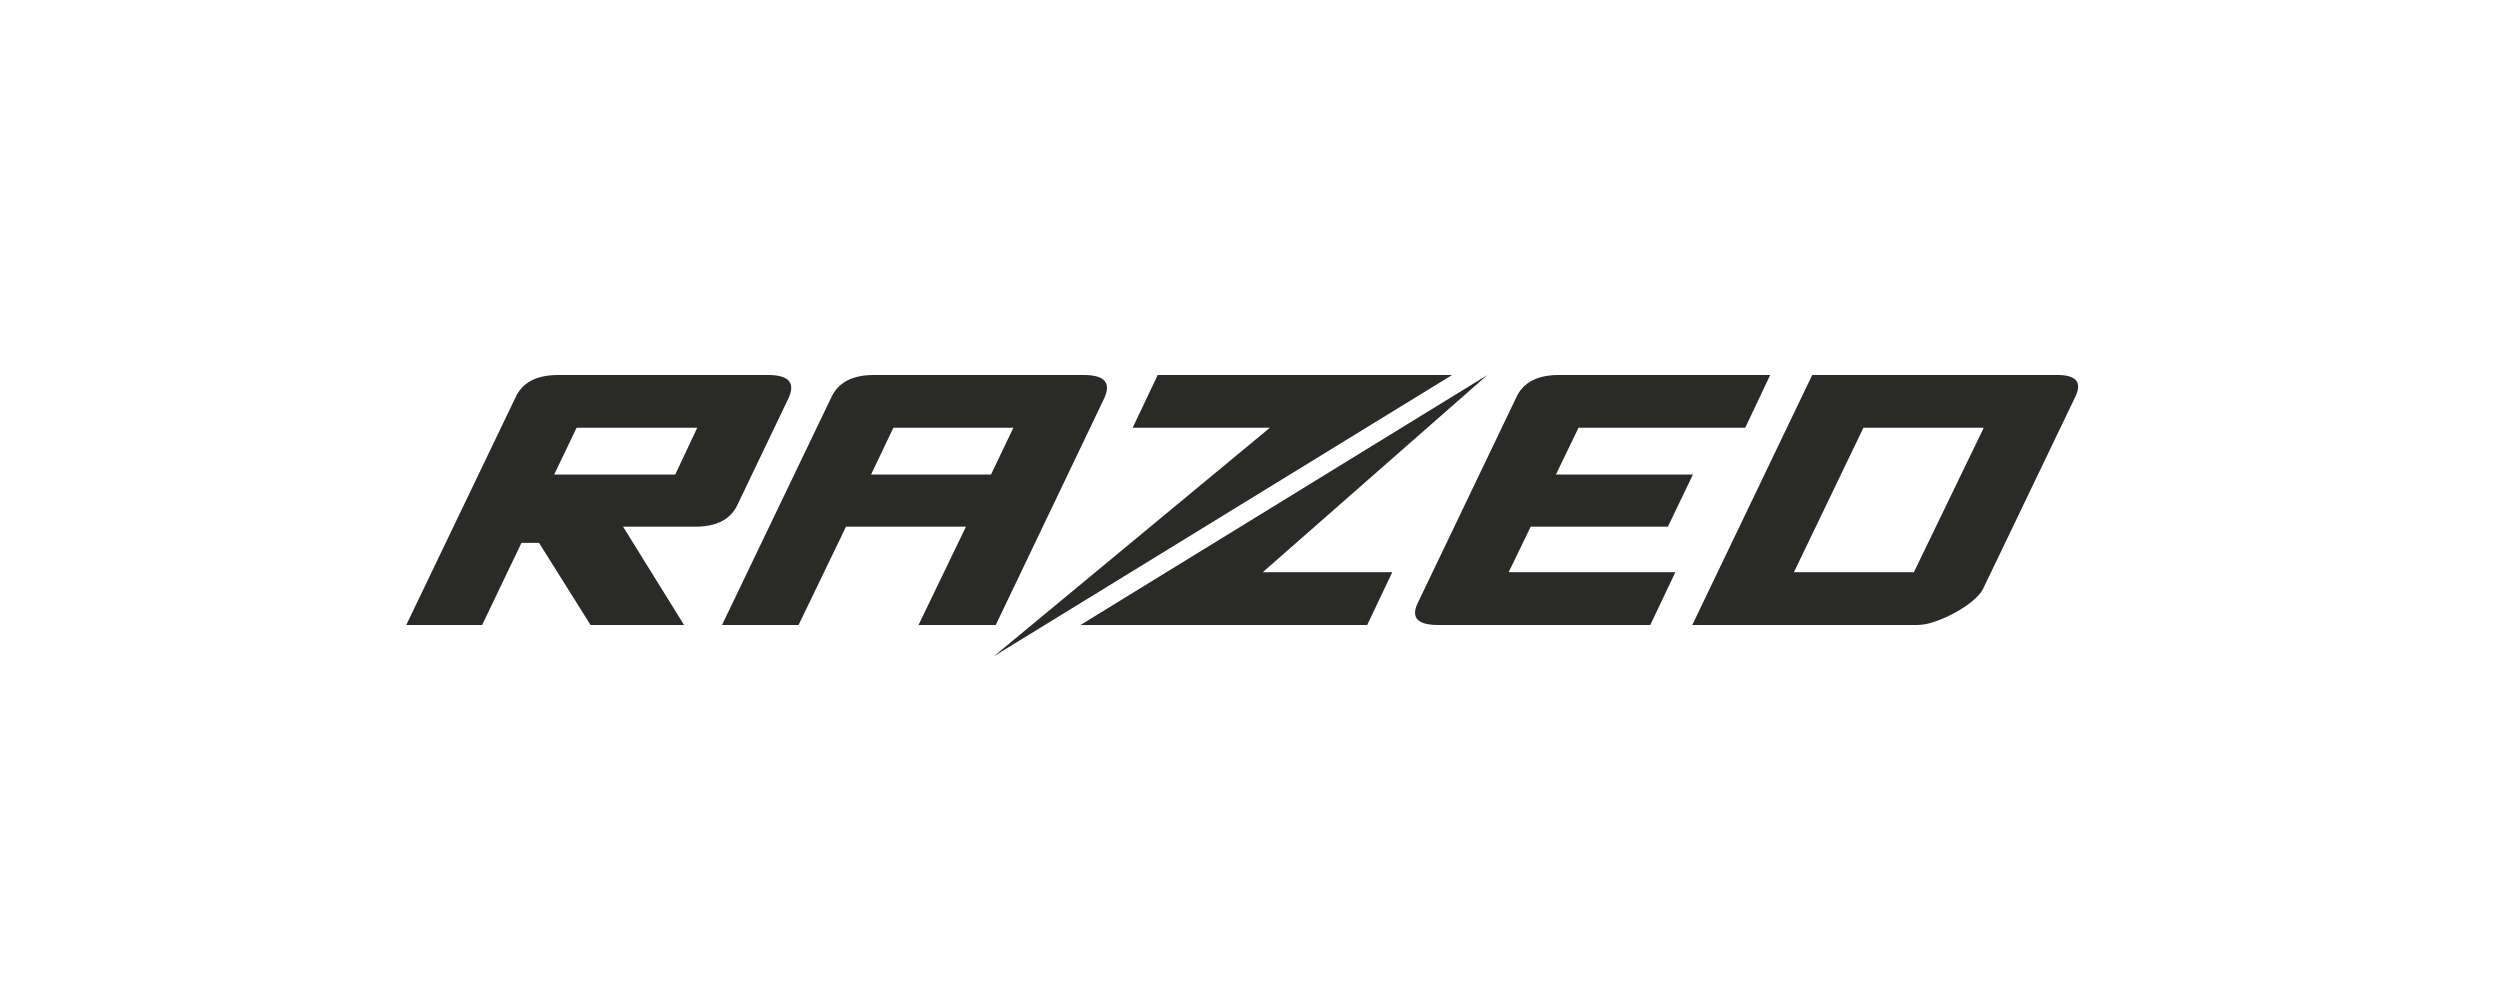 <svg width="160" height="64" viewBox="0 0 160 64" fill="none" xmlns="http://www.w3.org/2000/svg">
<path fill-rule="evenodd" clip-rule="evenodd" d="M132.809 25.419C133.271 24.473 132.895 24 131.681 24H115.982L108.306 39.998H122.704C123.051 39.998 123.441 39.922 123.875 39.769C124.309 39.615 124.735 39.423 125.154 39.193C125.573 38.963 125.942 38.714 126.26 38.445C126.578 38.176 126.795 37.926 126.911 37.697L132.809 25.419ZM114.811 36.622L119.259 27.377H126.96L122.488 36.622H114.811Z" fill="#2A2A28"/>
<path fill-rule="evenodd" clip-rule="evenodd" d="M70.668 25.496C71.13 24.499 70.697 24 69.367 24H55.923C54.535 24 53.625 24.486 53.191 25.457L46.209 39.998H51.109L54.145 33.707H61.821L58.785 39.998H63.729L70.668 25.496ZM55.749 30.369L57.176 27.377H64.856L63.425 30.369H55.749Z" fill="#2A2A28"/>
<path fill-rule="evenodd" clip-rule="evenodd" d="M30.857 39.999L33.374 34.743H34.499L37.795 39.999H43.78L39.877 33.707H44.518C45.877 33.707 46.773 33.233 47.207 32.287L50.459 25.497C50.922 24.499 50.488 24 49.158 24H35.714C34.327 24 33.416 24.486 32.982 25.458L26 39.999H30.857ZM35.469 30.369L36.903 27.377H44.623L43.216 30.369H35.469Z" fill="#2A2A28"/>
<path d="M108.349 30.369H99.579L101.025 27.377H111.694L113.293 24H99.763C98.375 24 97.464 24.486 97.031 25.458L90.742 38.579C90.279 39.526 90.714 39.999 92.043 39.999H105.617L107.223 36.622H96.554L97.965 33.707H106.745L108.349 30.369Z" fill="#2A2A28"/>
<path d="M89.105 36.622H80.815L95.195 24L69.152 39.999H87.5L89.105 36.622Z" fill="#2A2A28"/>
<path d="M72.489 27.377H81.27L63.609 42L92.933 24H74.094L72.489 27.377Z" fill="#2A2A28"/>
</svg>
